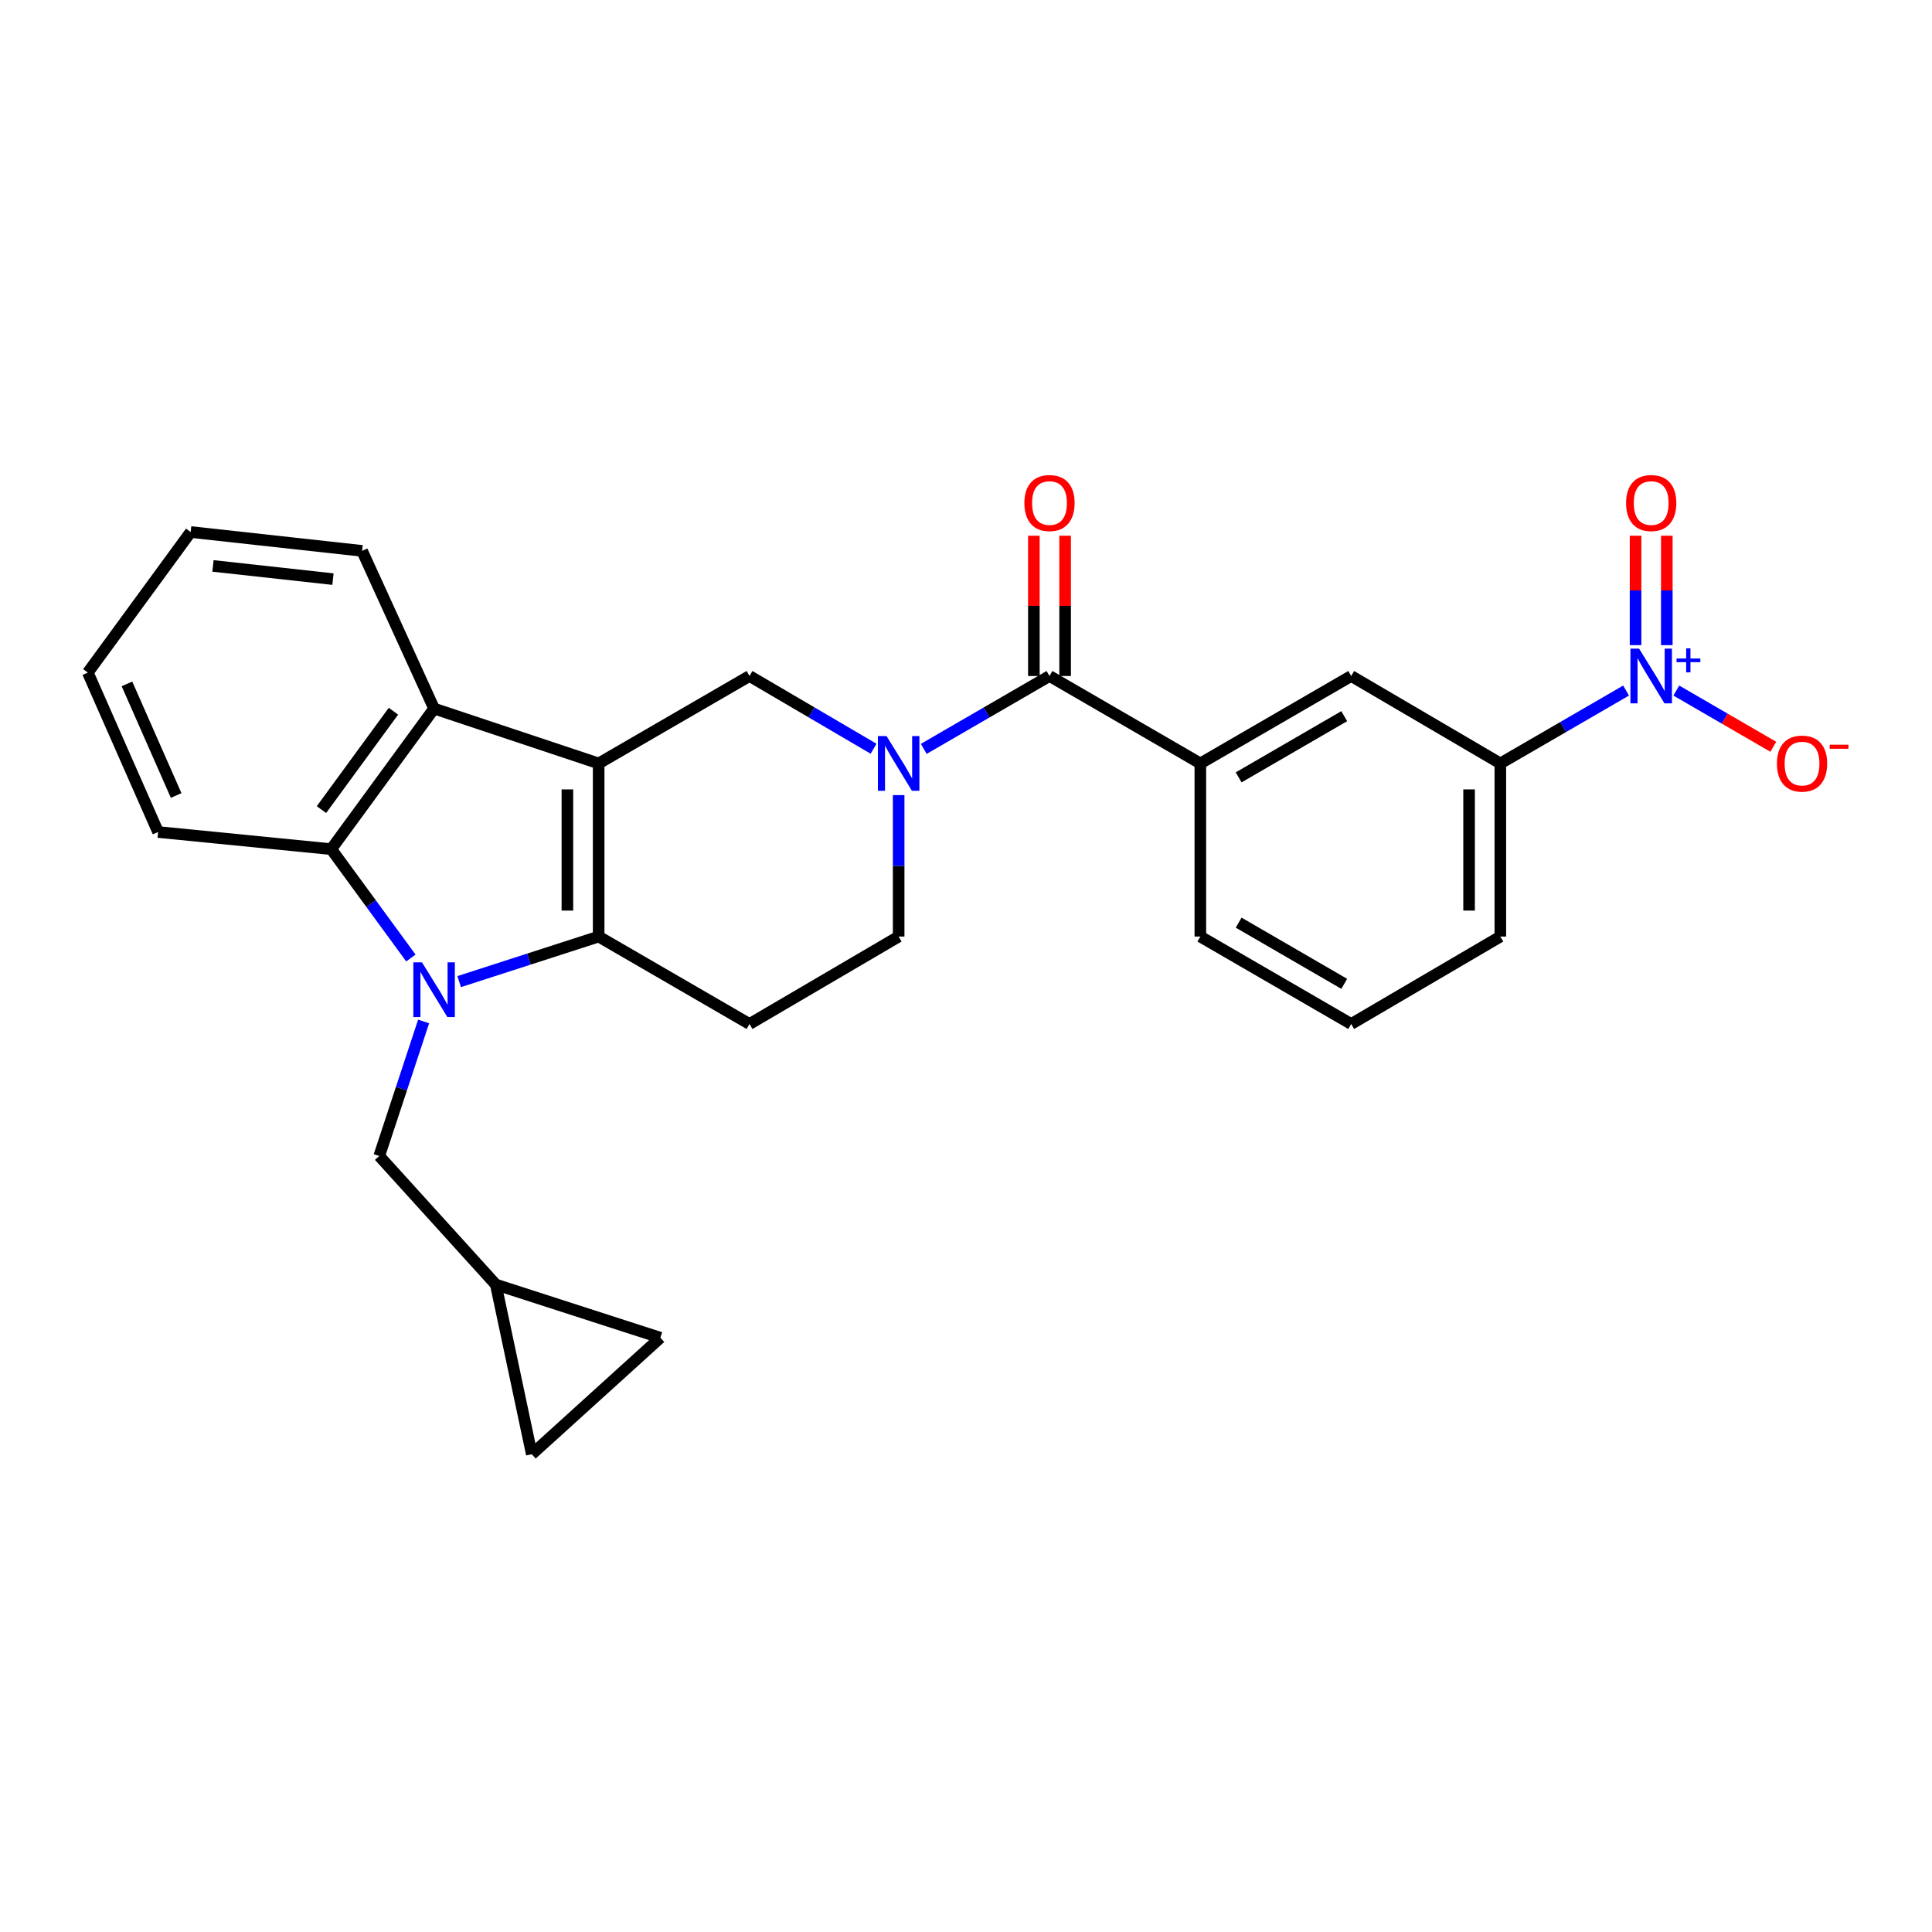 <?xml version='1.0' encoding='iso-8859-1'?>
<svg version='1.1' baseProfile='full'
              xmlns='http://www.w3.org/2000/svg'
                      xmlns:rdkit='http://www.rdkit.org/xml'
                      xmlns:xlink='http://www.w3.org/1999/xlink'
                  xml:space='preserve'
width='1000px' height='1000px' viewBox='0 0 1000 1000'>
<!-- END OF HEADER -->
<rect style='opacity:1.0;fill:#FFFFFF;stroke:none' width='1000' height='1000' x='0' y='0'> </rect>
<path class='bond-0' d='M 309.863,395.153 L 309.863,484.763' style='fill:none;fill-rule:evenodd;stroke:#000000;stroke-width:6px;stroke-linecap:butt;stroke-linejoin:miter;stroke-opacity:1' />
<path class='bond-0' d='M 293.685,408.595 L 293.685,471.322' style='fill:none;fill-rule:evenodd;stroke:#000000;stroke-width:6px;stroke-linecap:butt;stroke-linejoin:miter;stroke-opacity:1' />
<path class='bond-1' d='M 309.863,395.153 L 387.942,349.899' style='fill:none;fill-rule:evenodd;stroke:#000000;stroke-width:6px;stroke-linecap:butt;stroke-linejoin:miter;stroke-opacity:1' />
<path class='bond-2' d='M 309.863,395.153 L 224.684,366.76' style='fill:none;fill-rule:evenodd;stroke:#000000;stroke-width:6px;stroke-linecap:butt;stroke-linejoin:miter;stroke-opacity:1' />
<path class='bond-3' d='M 309.863,484.763 L 273.763,496.424' style='fill:none;fill-rule:evenodd;stroke:#000000;stroke-width:6px;stroke-linecap:butt;stroke-linejoin:miter;stroke-opacity:1' />
<path class='bond-3' d='M 273.763,496.424 L 237.662,508.084' style='fill:none;fill-rule:evenodd;stroke:#0000FF;stroke-width:6px;stroke-linecap:butt;stroke-linejoin:miter;stroke-opacity:1' />
<path class='bond-4' d='M 309.863,484.763 L 387.942,530.018' style='fill:none;fill-rule:evenodd;stroke:#000000;stroke-width:6px;stroke-linecap:butt;stroke-linejoin:miter;stroke-opacity:1' />
<path class='bond-5' d='M 212.674,495.862 L 192.061,467.69' style='fill:none;fill-rule:evenodd;stroke:#0000FF;stroke-width:6px;stroke-linecap:butt;stroke-linejoin:miter;stroke-opacity:1' />
<path class='bond-5' d='M 192.061,467.69 L 171.448,439.518' style='fill:none;fill-rule:evenodd;stroke:#000000;stroke-width:6px;stroke-linecap:butt;stroke-linejoin:miter;stroke-opacity:1' />
<path class='bond-6' d='M 219.265,528.701 L 207.778,563.519' style='fill:none;fill-rule:evenodd;stroke:#0000FF;stroke-width:6px;stroke-linecap:butt;stroke-linejoin:miter;stroke-opacity:1' />
<path class='bond-6' d='M 207.778,563.519 L 196.291,598.336' style='fill:none;fill-rule:evenodd;stroke:#000000;stroke-width:6px;stroke-linecap:butt;stroke-linejoin:miter;stroke-opacity:1' />
<path class='bond-7' d='M 387.942,349.899 L 420.053,368.722' style='fill:none;fill-rule:evenodd;stroke:#000000;stroke-width:6px;stroke-linecap:butt;stroke-linejoin:miter;stroke-opacity:1' />
<path class='bond-7' d='M 420.053,368.722 L 452.163,387.546' style='fill:none;fill-rule:evenodd;stroke:#0000FF;stroke-width:6px;stroke-linecap:butt;stroke-linejoin:miter;stroke-opacity:1' />
<path class='bond-8' d='M 224.684,366.76 L 171.448,439.518' style='fill:none;fill-rule:evenodd;stroke:#000000;stroke-width:6px;stroke-linecap:butt;stroke-linejoin:miter;stroke-opacity:1' />
<path class='bond-8' d='M 203.642,368.12 L 166.377,419.051' style='fill:none;fill-rule:evenodd;stroke:#000000;stroke-width:6px;stroke-linecap:butt;stroke-linejoin:miter;stroke-opacity:1' />
<path class='bond-9' d='M 224.684,366.76 L 187.42,285.131' style='fill:none;fill-rule:evenodd;stroke:#000000;stroke-width:6px;stroke-linecap:butt;stroke-linejoin:miter;stroke-opacity:1' />
<path class='bond-10' d='M 171.448,439.518 L 81.829,430.647' style='fill:none;fill-rule:evenodd;stroke:#000000;stroke-width:6px;stroke-linecap:butt;stroke-linejoin:miter;stroke-opacity:1' />
<path class='bond-11' d='M 387.942,530.018 L 465.14,484.763' style='fill:none;fill-rule:evenodd;stroke:#000000;stroke-width:6px;stroke-linecap:butt;stroke-linejoin:miter;stroke-opacity:1' />
<path class='bond-12' d='M 465.14,484.763 L 465.14,448.158' style='fill:none;fill-rule:evenodd;stroke:#000000;stroke-width:6px;stroke-linecap:butt;stroke-linejoin:miter;stroke-opacity:1' />
<path class='bond-12' d='M 465.14,448.158 L 465.14,411.553' style='fill:none;fill-rule:evenodd;stroke:#0000FF;stroke-width:6px;stroke-linecap:butt;stroke-linejoin:miter;stroke-opacity:1' />
<path class='bond-13' d='M 187.42,285.131 L 98.69,275.37' style='fill:none;fill-rule:evenodd;stroke:#000000;stroke-width:6px;stroke-linecap:butt;stroke-linejoin:miter;stroke-opacity:1' />
<path class='bond-13' d='M 172.341,299.748 L 110.231,292.916' style='fill:none;fill-rule:evenodd;stroke:#000000;stroke-width:6px;stroke-linecap:butt;stroke-linejoin:miter;stroke-opacity:1' />
<path class='bond-14' d='M 81.829,430.647 L 45.455,348.128' style='fill:none;fill-rule:evenodd;stroke:#000000;stroke-width:6px;stroke-linecap:butt;stroke-linejoin:miter;stroke-opacity:1' />
<path class='bond-14' d='M 91.177,411.743 L 65.715,353.98' style='fill:none;fill-rule:evenodd;stroke:#000000;stroke-width:6px;stroke-linecap:butt;stroke-linejoin:miter;stroke-opacity:1' />
<path class='bond-15' d='M 98.69,275.37 L 45.455,348.128' style='fill:none;fill-rule:evenodd;stroke:#000000;stroke-width:6px;stroke-linecap:butt;stroke-linejoin:miter;stroke-opacity:1' />
<path class='bond-16' d='M 196.291,598.336 L 256.628,664.883' style='fill:none;fill-rule:evenodd;stroke:#000000;stroke-width:6px;stroke-linecap:butt;stroke-linejoin:miter;stroke-opacity:1' />
<path class='bond-17' d='M 256.628,664.883 L 275.26,752.723' style='fill:none;fill-rule:evenodd;stroke:#000000;stroke-width:6px;stroke-linecap:butt;stroke-linejoin:miter;stroke-opacity:1' />
<path class='bond-18' d='M 256.628,664.883 L 341.807,692.395' style='fill:none;fill-rule:evenodd;stroke:#000000;stroke-width:6px;stroke-linecap:butt;stroke-linejoin:miter;stroke-opacity:1' />
<path class='bond-19' d='M 275.26,752.723 L 341.807,692.395' style='fill:none;fill-rule:evenodd;stroke:#000000;stroke-width:6px;stroke-linecap:butt;stroke-linejoin:miter;stroke-opacity:1' />
<path class='bond-20' d='M 478.136,387.621 L 510.677,368.76' style='fill:none;fill-rule:evenodd;stroke:#0000FF;stroke-width:6px;stroke-linecap:butt;stroke-linejoin:miter;stroke-opacity:1' />
<path class='bond-20' d='M 510.677,368.76 L 543.219,349.899' style='fill:none;fill-rule:evenodd;stroke:#000000;stroke-width:6px;stroke-linecap:butt;stroke-linejoin:miter;stroke-opacity:1' />
<path class='bond-21' d='M 535.13,277.289 L 535.13,313.594' style='fill:none;fill-rule:evenodd;stroke:#FF0000;stroke-width:6px;stroke-linecap:butt;stroke-linejoin:miter;stroke-opacity:1' />
<path class='bond-21' d='M 535.13,313.594 L 535.13,349.899' style='fill:none;fill-rule:evenodd;stroke:#000000;stroke-width:6px;stroke-linecap:butt;stroke-linejoin:miter;stroke-opacity:1' />
<path class='bond-21' d='M 551.308,277.289 L 551.308,313.594' style='fill:none;fill-rule:evenodd;stroke:#FF0000;stroke-width:6px;stroke-linecap:butt;stroke-linejoin:miter;stroke-opacity:1' />
<path class='bond-21' d='M 551.308,313.594 L 551.308,349.899' style='fill:none;fill-rule:evenodd;stroke:#000000;stroke-width:6px;stroke-linecap:butt;stroke-linejoin:miter;stroke-opacity:1' />
<path class='bond-22' d='M 543.219,349.899 L 621.297,395.153' style='fill:none;fill-rule:evenodd;stroke:#000000;stroke-width:6px;stroke-linecap:butt;stroke-linejoin:miter;stroke-opacity:1' />
<path class='bond-23' d='M 621.297,395.153 L 699.376,349.899' style='fill:none;fill-rule:evenodd;stroke:#000000;stroke-width:6px;stroke-linecap:butt;stroke-linejoin:miter;stroke-opacity:1' />
<path class='bond-23' d='M 641.122,402.362 L 695.777,370.684' style='fill:none;fill-rule:evenodd;stroke:#000000;stroke-width:6px;stroke-linecap:butt;stroke-linejoin:miter;stroke-opacity:1' />
<path class='bond-24' d='M 621.297,395.153 L 621.297,484.763' style='fill:none;fill-rule:evenodd;stroke:#000000;stroke-width:6px;stroke-linecap:butt;stroke-linejoin:miter;stroke-opacity:1' />
<path class='bond-25' d='M 699.376,349.899 L 776.574,395.153' style='fill:none;fill-rule:evenodd;stroke:#000000;stroke-width:6px;stroke-linecap:butt;stroke-linejoin:miter;stroke-opacity:1' />
<path class='bond-26' d='M 621.297,484.763 L 699.376,530.018' style='fill:none;fill-rule:evenodd;stroke:#000000;stroke-width:6px;stroke-linecap:butt;stroke-linejoin:miter;stroke-opacity:1' />
<path class='bond-26' d='M 641.122,477.554 L 695.777,509.233' style='fill:none;fill-rule:evenodd;stroke:#000000;stroke-width:6px;stroke-linecap:butt;stroke-linejoin:miter;stroke-opacity:1' />
<path class='bond-27' d='M 699.376,530.018 L 776.574,484.763' style='fill:none;fill-rule:evenodd;stroke:#000000;stroke-width:6px;stroke-linecap:butt;stroke-linejoin:miter;stroke-opacity:1' />
<path class='bond-28' d='M 776.574,484.763 L 776.574,395.153' style='fill:none;fill-rule:evenodd;stroke:#000000;stroke-width:6px;stroke-linecap:butt;stroke-linejoin:miter;stroke-opacity:1' />
<path class='bond-28' d='M 760.396,471.322 L 760.396,408.595' style='fill:none;fill-rule:evenodd;stroke:#000000;stroke-width:6px;stroke-linecap:butt;stroke-linejoin:miter;stroke-opacity:1' />
<path class='bond-29' d='M 776.574,395.153 L 809.115,376.292' style='fill:none;fill-rule:evenodd;stroke:#000000;stroke-width:6px;stroke-linecap:butt;stroke-linejoin:miter;stroke-opacity:1' />
<path class='bond-29' d='M 809.115,376.292 L 841.657,357.431' style='fill:none;fill-rule:evenodd;stroke:#0000FF;stroke-width:6px;stroke-linecap:butt;stroke-linejoin:miter;stroke-opacity:1' />
<path class='bond-30' d='M 846.564,277.289 L 846.564,305.606' style='fill:none;fill-rule:evenodd;stroke:#FF0000;stroke-width:6px;stroke-linecap:butt;stroke-linejoin:miter;stroke-opacity:1' />
<path class='bond-30' d='M 846.564,305.606 L 846.564,333.923' style='fill:none;fill-rule:evenodd;stroke:#0000FF;stroke-width:6px;stroke-linecap:butt;stroke-linejoin:miter;stroke-opacity:1' />
<path class='bond-30' d='M 862.742,277.289 L 862.742,305.606' style='fill:none;fill-rule:evenodd;stroke:#FF0000;stroke-width:6px;stroke-linecap:butt;stroke-linejoin:miter;stroke-opacity:1' />
<path class='bond-30' d='M 862.742,305.606 L 862.742,333.923' style='fill:none;fill-rule:evenodd;stroke:#0000FF;stroke-width:6px;stroke-linecap:butt;stroke-linejoin:miter;stroke-opacity:1' />
<path class='bond-31' d='M 867.649,357.431 L 892.75,371.98' style='fill:none;fill-rule:evenodd;stroke:#0000FF;stroke-width:6px;stroke-linecap:butt;stroke-linejoin:miter;stroke-opacity:1' />
<path class='bond-31' d='M 892.75,371.98 L 917.851,386.528' style='fill:none;fill-rule:evenodd;stroke:#FF0000;stroke-width:6px;stroke-linecap:butt;stroke-linejoin:miter;stroke-opacity:1' />
<path  class='atom-2' d='M 218.424 498.116
L 227.704 513.116
Q 228.624 514.596, 230.104 517.276
Q 231.584 519.956, 231.664 520.116
L 231.664 498.116
L 235.424 498.116
L 235.424 526.436
L 231.544 526.436
L 221.584 510.036
Q 220.424 508.116, 219.184 505.916
Q 217.984 503.716, 217.624 503.036
L 217.624 526.436
L 213.944 526.436
L 213.944 498.116
L 218.424 498.116
' fill='#0000FF'/>
<path  class='atom-16' d='M 458.88 380.993
L 468.16 395.993
Q 469.08 397.473, 470.56 400.153
Q 472.04 402.833, 472.12 402.993
L 472.12 380.993
L 475.88 380.993
L 475.88 409.313
L 472 409.313
L 462.04 392.913
Q 460.88 390.993, 459.64 388.793
Q 458.44 386.593, 458.08 385.913
L 458.08 409.313
L 454.4 409.313
L 454.4 380.993
L 458.88 380.993
' fill='#0000FF'/>
<path  class='atom-17' d='M 530.219 260.368
Q 530.219 253.568, 533.579 249.768
Q 536.939 245.968, 543.219 245.968
Q 549.499 245.968, 552.859 249.768
Q 556.219 253.568, 556.219 260.368
Q 556.219 267.248, 552.819 271.168
Q 549.419 275.048, 543.219 275.048
Q 536.979 275.048, 533.579 271.168
Q 530.219 267.288, 530.219 260.368
M 543.219 271.848
Q 547.539 271.848, 549.859 268.968
Q 552.219 266.048, 552.219 260.368
Q 552.219 254.808, 549.859 252.008
Q 547.539 249.168, 543.219 249.168
Q 538.899 249.168, 536.539 251.968
Q 534.219 254.768, 534.219 260.368
Q 534.219 266.088, 536.539 268.968
Q 538.899 271.848, 543.219 271.848
' fill='#FF0000'/>
<path  class='atom-25' d='M 841.653 260.368
Q 841.653 253.568, 845.013 249.768
Q 848.373 245.968, 854.653 245.968
Q 860.933 245.968, 864.293 249.768
Q 867.653 253.568, 867.653 260.368
Q 867.653 267.248, 864.253 271.168
Q 860.853 275.048, 854.653 275.048
Q 848.413 275.048, 845.013 271.168
Q 841.653 267.288, 841.653 260.368
M 854.653 271.848
Q 858.973 271.848, 861.293 268.968
Q 863.653 266.048, 863.653 260.368
Q 863.653 254.808, 861.293 252.008
Q 858.973 249.168, 854.653 249.168
Q 850.333 249.168, 847.973 251.968
Q 845.653 254.768, 845.653 260.368
Q 845.653 266.088, 847.973 268.968
Q 850.333 271.848, 854.653 271.848
' fill='#FF0000'/>
<path  class='atom-26' d='M 848.393 335.739
L 857.673 350.739
Q 858.593 352.219, 860.073 354.899
Q 861.553 357.579, 861.633 357.739
L 861.633 335.739
L 865.393 335.739
L 865.393 364.059
L 861.513 364.059
L 851.553 347.659
Q 850.393 345.739, 849.153 343.539
Q 847.953 341.339, 847.593 340.659
L 847.593 364.059
L 843.913 364.059
L 843.913 335.739
L 848.393 335.739
' fill='#0000FF'/>
<path  class='atom-26' d='M 867.769 340.843
L 872.758 340.843
L 872.758 335.59
L 874.976 335.59
L 874.976 340.843
L 880.098 340.843
L 880.098 342.744
L 874.976 342.744
L 874.976 348.024
L 872.758 348.024
L 872.758 342.744
L 867.769 342.744
L 867.769 340.843
' fill='#0000FF'/>
<path  class='atom-27' d='M 919.732 395.233
Q 919.732 388.433, 923.092 384.633
Q 926.452 380.833, 932.732 380.833
Q 939.012 380.833, 942.372 384.633
Q 945.732 388.433, 945.732 395.233
Q 945.732 402.113, 942.332 406.033
Q 938.932 409.913, 932.732 409.913
Q 926.492 409.913, 923.092 406.033
Q 919.732 402.153, 919.732 395.233
M 932.732 406.713
Q 937.052 406.713, 939.372 403.833
Q 941.732 400.913, 941.732 395.233
Q 941.732 389.673, 939.372 386.873
Q 937.052 384.033, 932.732 384.033
Q 928.412 384.033, 926.052 386.833
Q 923.732 389.633, 923.732 395.233
Q 923.732 400.953, 926.052 403.833
Q 928.412 406.713, 932.732 406.713
' fill='#FF0000'/>
<path  class='atom-27' d='M 947.052 385.456
L 956.74 385.456
L 956.74 387.568
L 947.052 387.568
L 947.052 385.456
' fill='#FF0000'/>
</svg>
